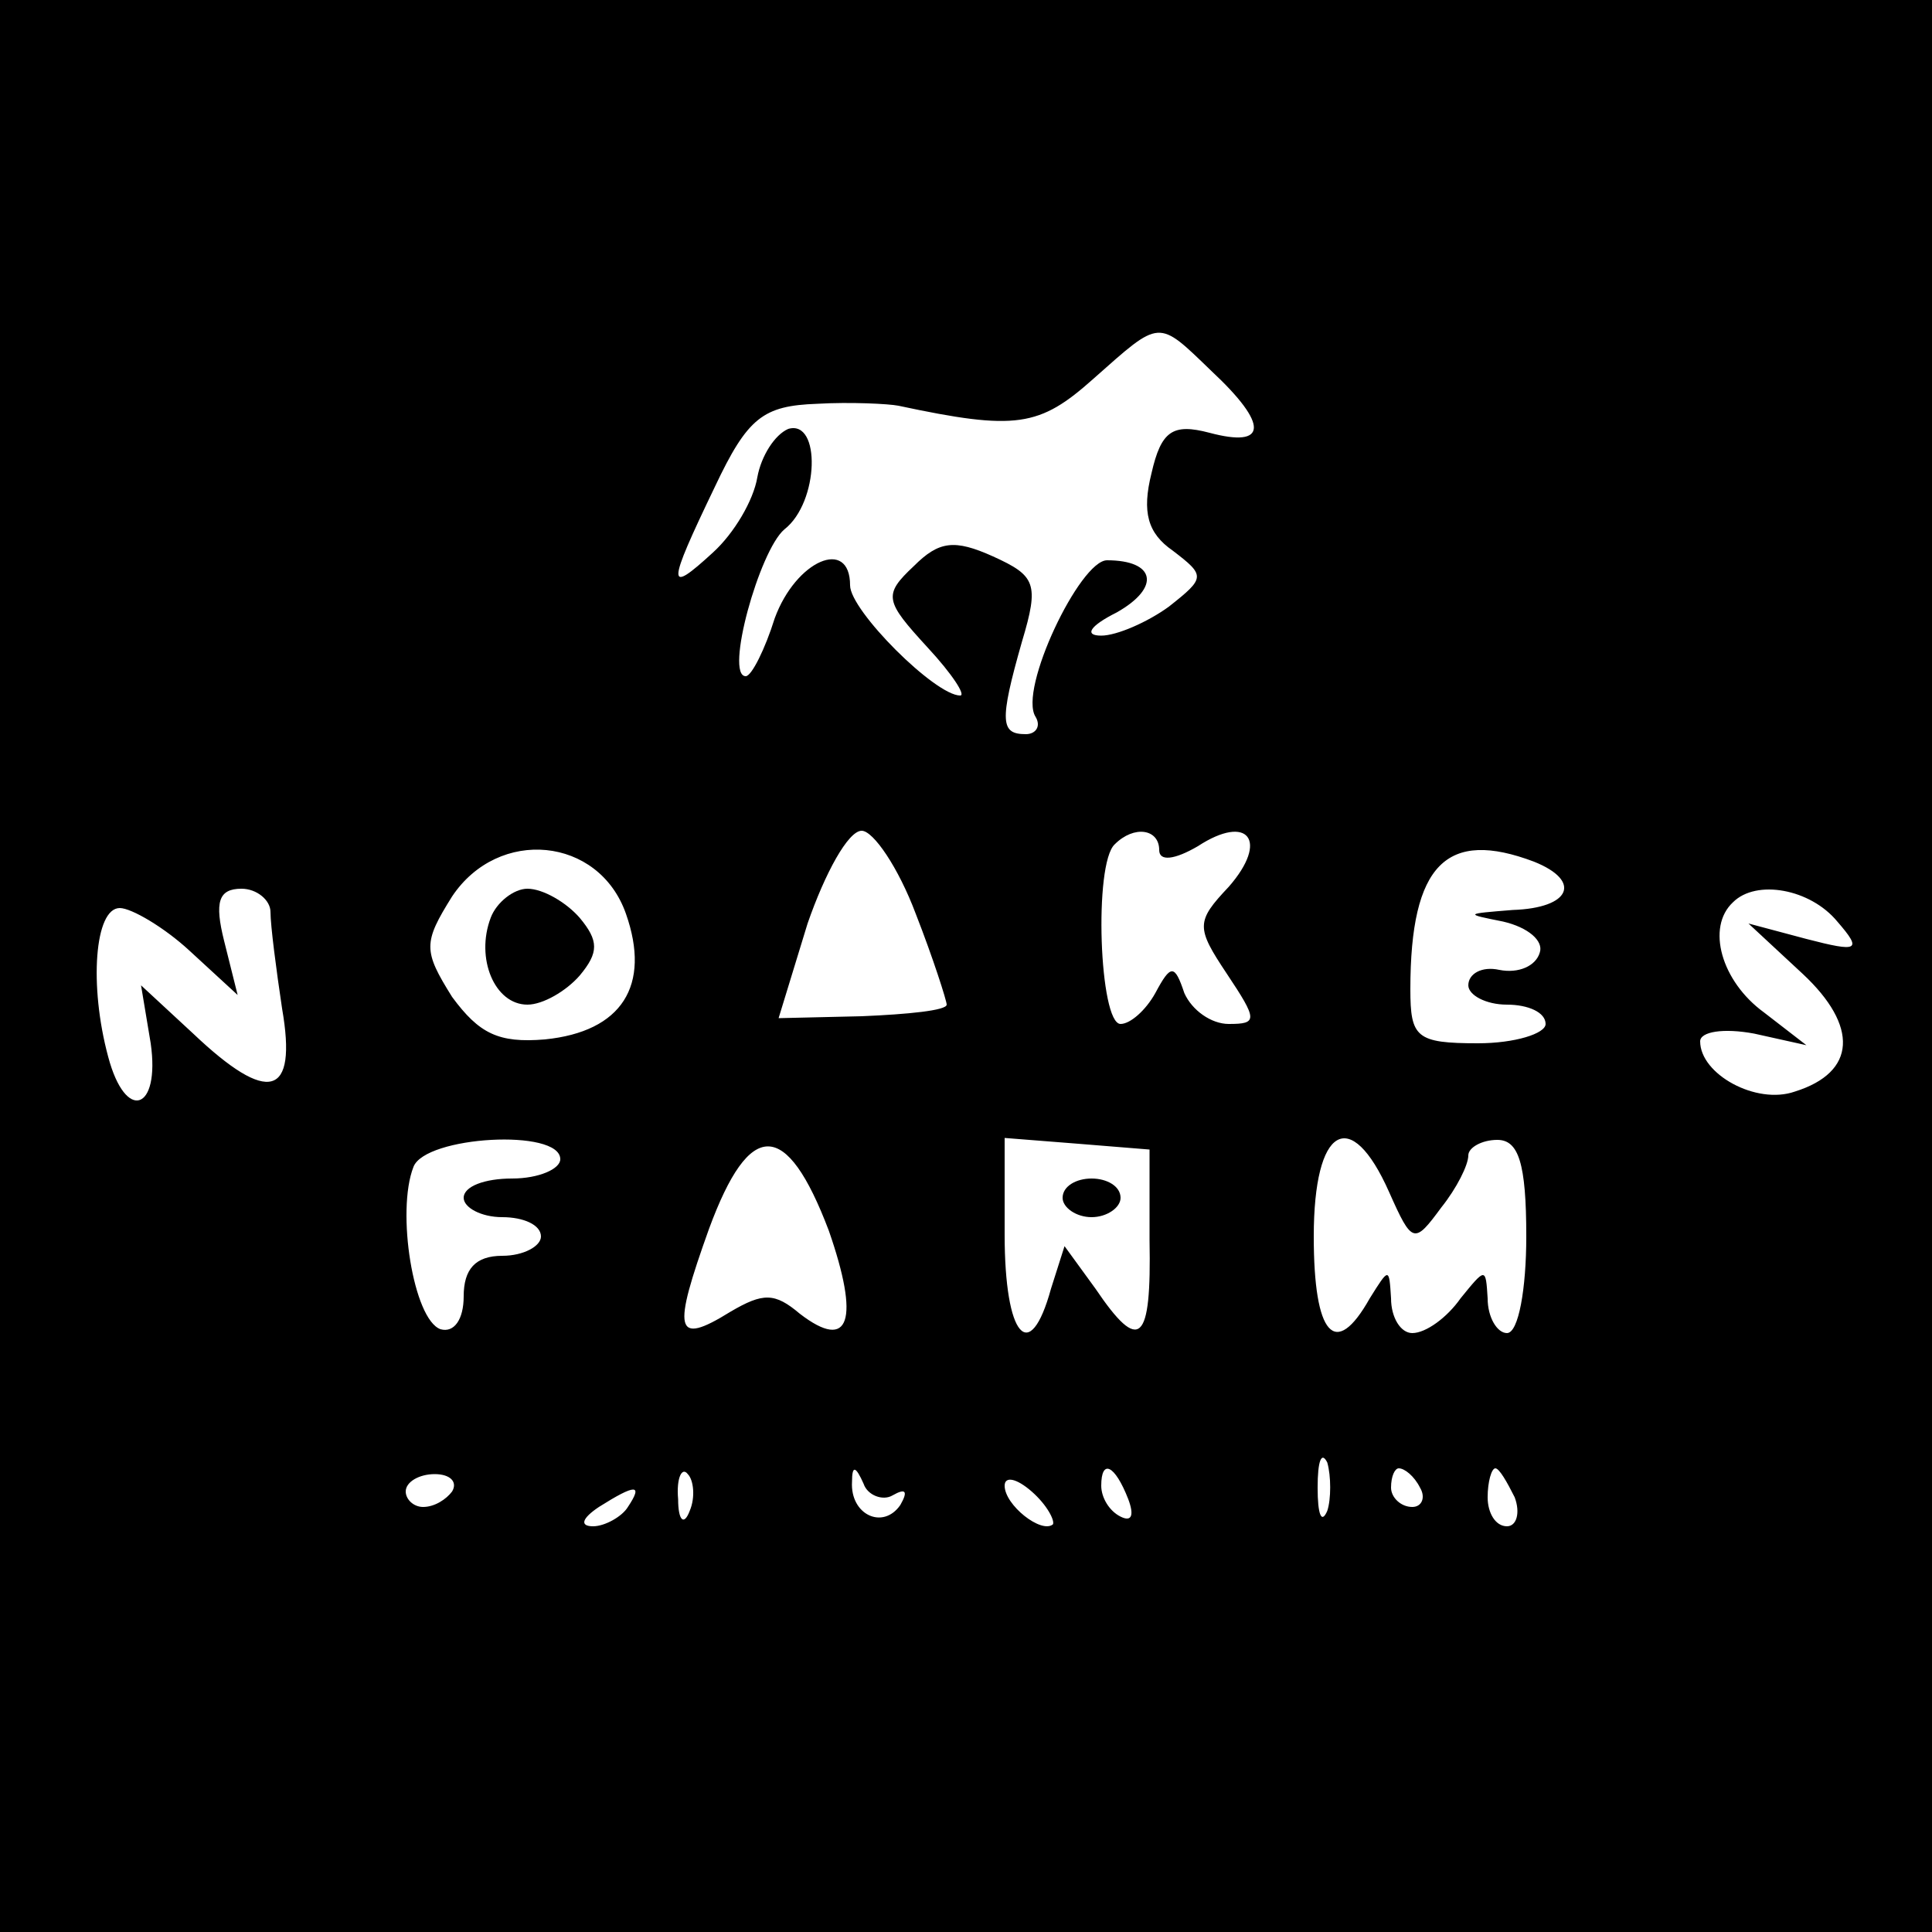 <?xml version="1.0" standalone="no"?>
<!DOCTYPE svg PUBLIC "-//W3C//DTD SVG 20010904//EN"
 "http://www.w3.org/TR/2001/REC-SVG-20010904/DTD/svg10.dtd">
<svg version="1.0" xmlns="http://www.w3.org/2000/svg"
 width="100pt" height="100pt" viewBox="0 0 100 100"
 preserveAspectRatio="xMidYMid meet">
<g transform="translate(0,100) scale(0.1,-0.1)"
fill="#000000" stroke="none">
<path d="M0 500 l0 -500 500 0 500 0 0 500 0 500 -500 0 -500 0 0 -500z m627
308 c30 -28 29 -40 -1 -32 -19 5 -25 1 -30 -21 -5 -20 -2 -31 11 -40 17 -13
17 -14 -2 -29 -11 -8 -27 -15 -35 -15 -9 0 -6 5 8 12 23 13 20 27 -5 27 -14 0
-46 -67 -37 -81 3 -5 0 -9 -5 -9 -13 0 -14 6 -2 48 9 30 7 34 -15 44 -20 9
-28 8 -41 -5 -16 -15 -15 -18 7 -42 13 -14 20 -25 17 -25 -13 0 -57 44 -57 57
0 25 -28 13 -39 -17 -5 -16 -12 -30 -15 -30 -11 0 7 65 20 76 18 14 19 57 2
52 -7 -3 -14 -14 -16 -25 -2 -12 -12 -29 -23 -39 -24 -22 -24 -18 1 34 17 36
25 42 53 43 17 1 37 0 42 -1 61 -13 73 -11 101 14 35 31 33 31 61 4z m-153
-281 c9 -23 16 -45 16 -47 0 -3 -20 -5 -44 -6 l-43 -1 15 49 c9 26 21 48 28
48 6 0 19 -19 28 -43z m126 33 c0 -6 8 -5 20 2 26 17 37 3 16 -21 -17 -18 -17
-21 -1 -45 16 -24 16 -26 1 -26 -9 0 -19 7 -23 16 -5 15 -7 15 -15 0 -5 -9
-13 -16 -18 -16 -11 0 -14 83 -3 93 10 10 23 8 23 -3z m-276 -33 c13 -37 -2
-61 -42 -65 -24 -2 -34 3 -48 22 -15 24 -15 28 0 52 24 36 76 31 90 -9z m470
27 c25 -10 19 -24 -11 -25 -25 -2 -25 -2 -5 -6 13 -3 21 -10 19 -16 -2 -7 -11
-11 -21 -9 -9 2 -16 -2 -16 -8 0 -5 9 -10 20 -10 11 0 20 -4 20 -10 0 -5 -16
-10 -35 -10 -32 0 -35 3 -35 28 0 65 19 83 64 66z m-654 -26 c0 -7 3 -30 6
-50 8 -46 -7 -50 -46 -13 l-27 25 5 -30 c5 -35 -13 -41 -22 -7 -10 37 -7 77 6
77 6 0 23 -10 36 -22 l25 -23 -7 28 c-5 20 -3 27 9 27 8 0 15 -6 15 -12z m811
-5 c13 -15 11 -16 -16 -9 l-30 8 28 -26 c29 -27 28 -51 -4 -61 -20 -7 -49 9
-49 26 0 5 12 7 28 4 l27 -6 -22 17 c-22 16 -30 44 -16 57 12 12 40 7 54 -10z
m-661 -123 c0 -5 -11 -10 -25 -10 -14 0 -25 -4 -25 -10 0 -5 9 -10 20 -10 11
0 20 -4 20 -10 0 -5 -9 -10 -20 -10 -14 0 -20 -7 -20 -21 0 -12 -5 -19 -12
-17 -14 5 -23 61 -14 84 6 16 76 20 76 4z m139 -37 c16 -46 11 -63 -15 -43
-13 11 -19 11 -36 1 -29 -18 -30 -10 -11 43 21 57 40 57 62 -1z m166 -5 c1
-53 -5 -59 -28 -25 l-16 22 -7 -22 c-11 -40 -24 -25 -24 28 l0 50 38 -3 37 -3
0 -47z m124 25 c12 -27 13 -27 27 -8 8 10 14 22 14 27 0 4 7 8 15 8 11 0 15
-12 15 -50 0 -27 -4 -50 -10 -50 -5 0 -10 8 -10 18 -1 16 -1 16 -14 0 -7 -10
-18 -18 -25 -18 -6 0 -11 8 -11 18 -1 16 -1 16 -11 0 -18 -32 -29 -19 -29 32
0 57 19 68 39 23z m-32 -165 c-3 -7 -5 -2 -5 12 0 14 2 19 5 13 2 -7 2 -19 0
-25z m-453 10 c-3 -4 -9 -8 -15 -8 -5 0 -9 4 -9 8 0 5 7 9 15 9 8 0 12 -4 9
-9z m123 -10 c-3 -8 -6 -5 -6 6 -1 11 2 17 5 13 3 -3 4 -12 1 -19z m105 8 c7
4 8 2 4 -5 -9 -13 -26 -5 -25 12 0 9 2 8 6 -1 2 -6 10 -9 15 -6z m83 -15 c-6
-5 -25 10 -25 20 0 5 6 4 14 -3 8 -7 12 -15 11 -17z m39 13 c3 -8 2 -12 -4 -9
-6 3 -10 10 -10 16 0 14 7 11 14 -7z m151 6 c3 -5 1 -10 -4 -10 -6 0 -11 5
-11 10 0 6 2 10 4 10 3 0 8 -4 11 -10z m49 -5 c3 -8 1 -15 -4 -15 -6 0 -10 7
-10 15 0 8 2 15 4 15 2 0 6 -7 10 -15z m-459 -5 c-3 -5 -12 -10 -18 -10 -7 0
-6 4 3 10 19 12 23 12 15 0z"/>
<path d="M254 525 c-8 -21 2 -45 19 -45 8 0 20 7 27 15 10 12 10 18 0 30 -7 8
-19 15 -27 15 -7 0 -16 -7 -19 -15z"/>
<path d="M550 380 c0 -5 7 -10 15 -10 8 0 15 5 15 10 0 6 -7 10 -15 10 -8 0
-15 -4 -15 -10z"/>
</g>
</svg>
